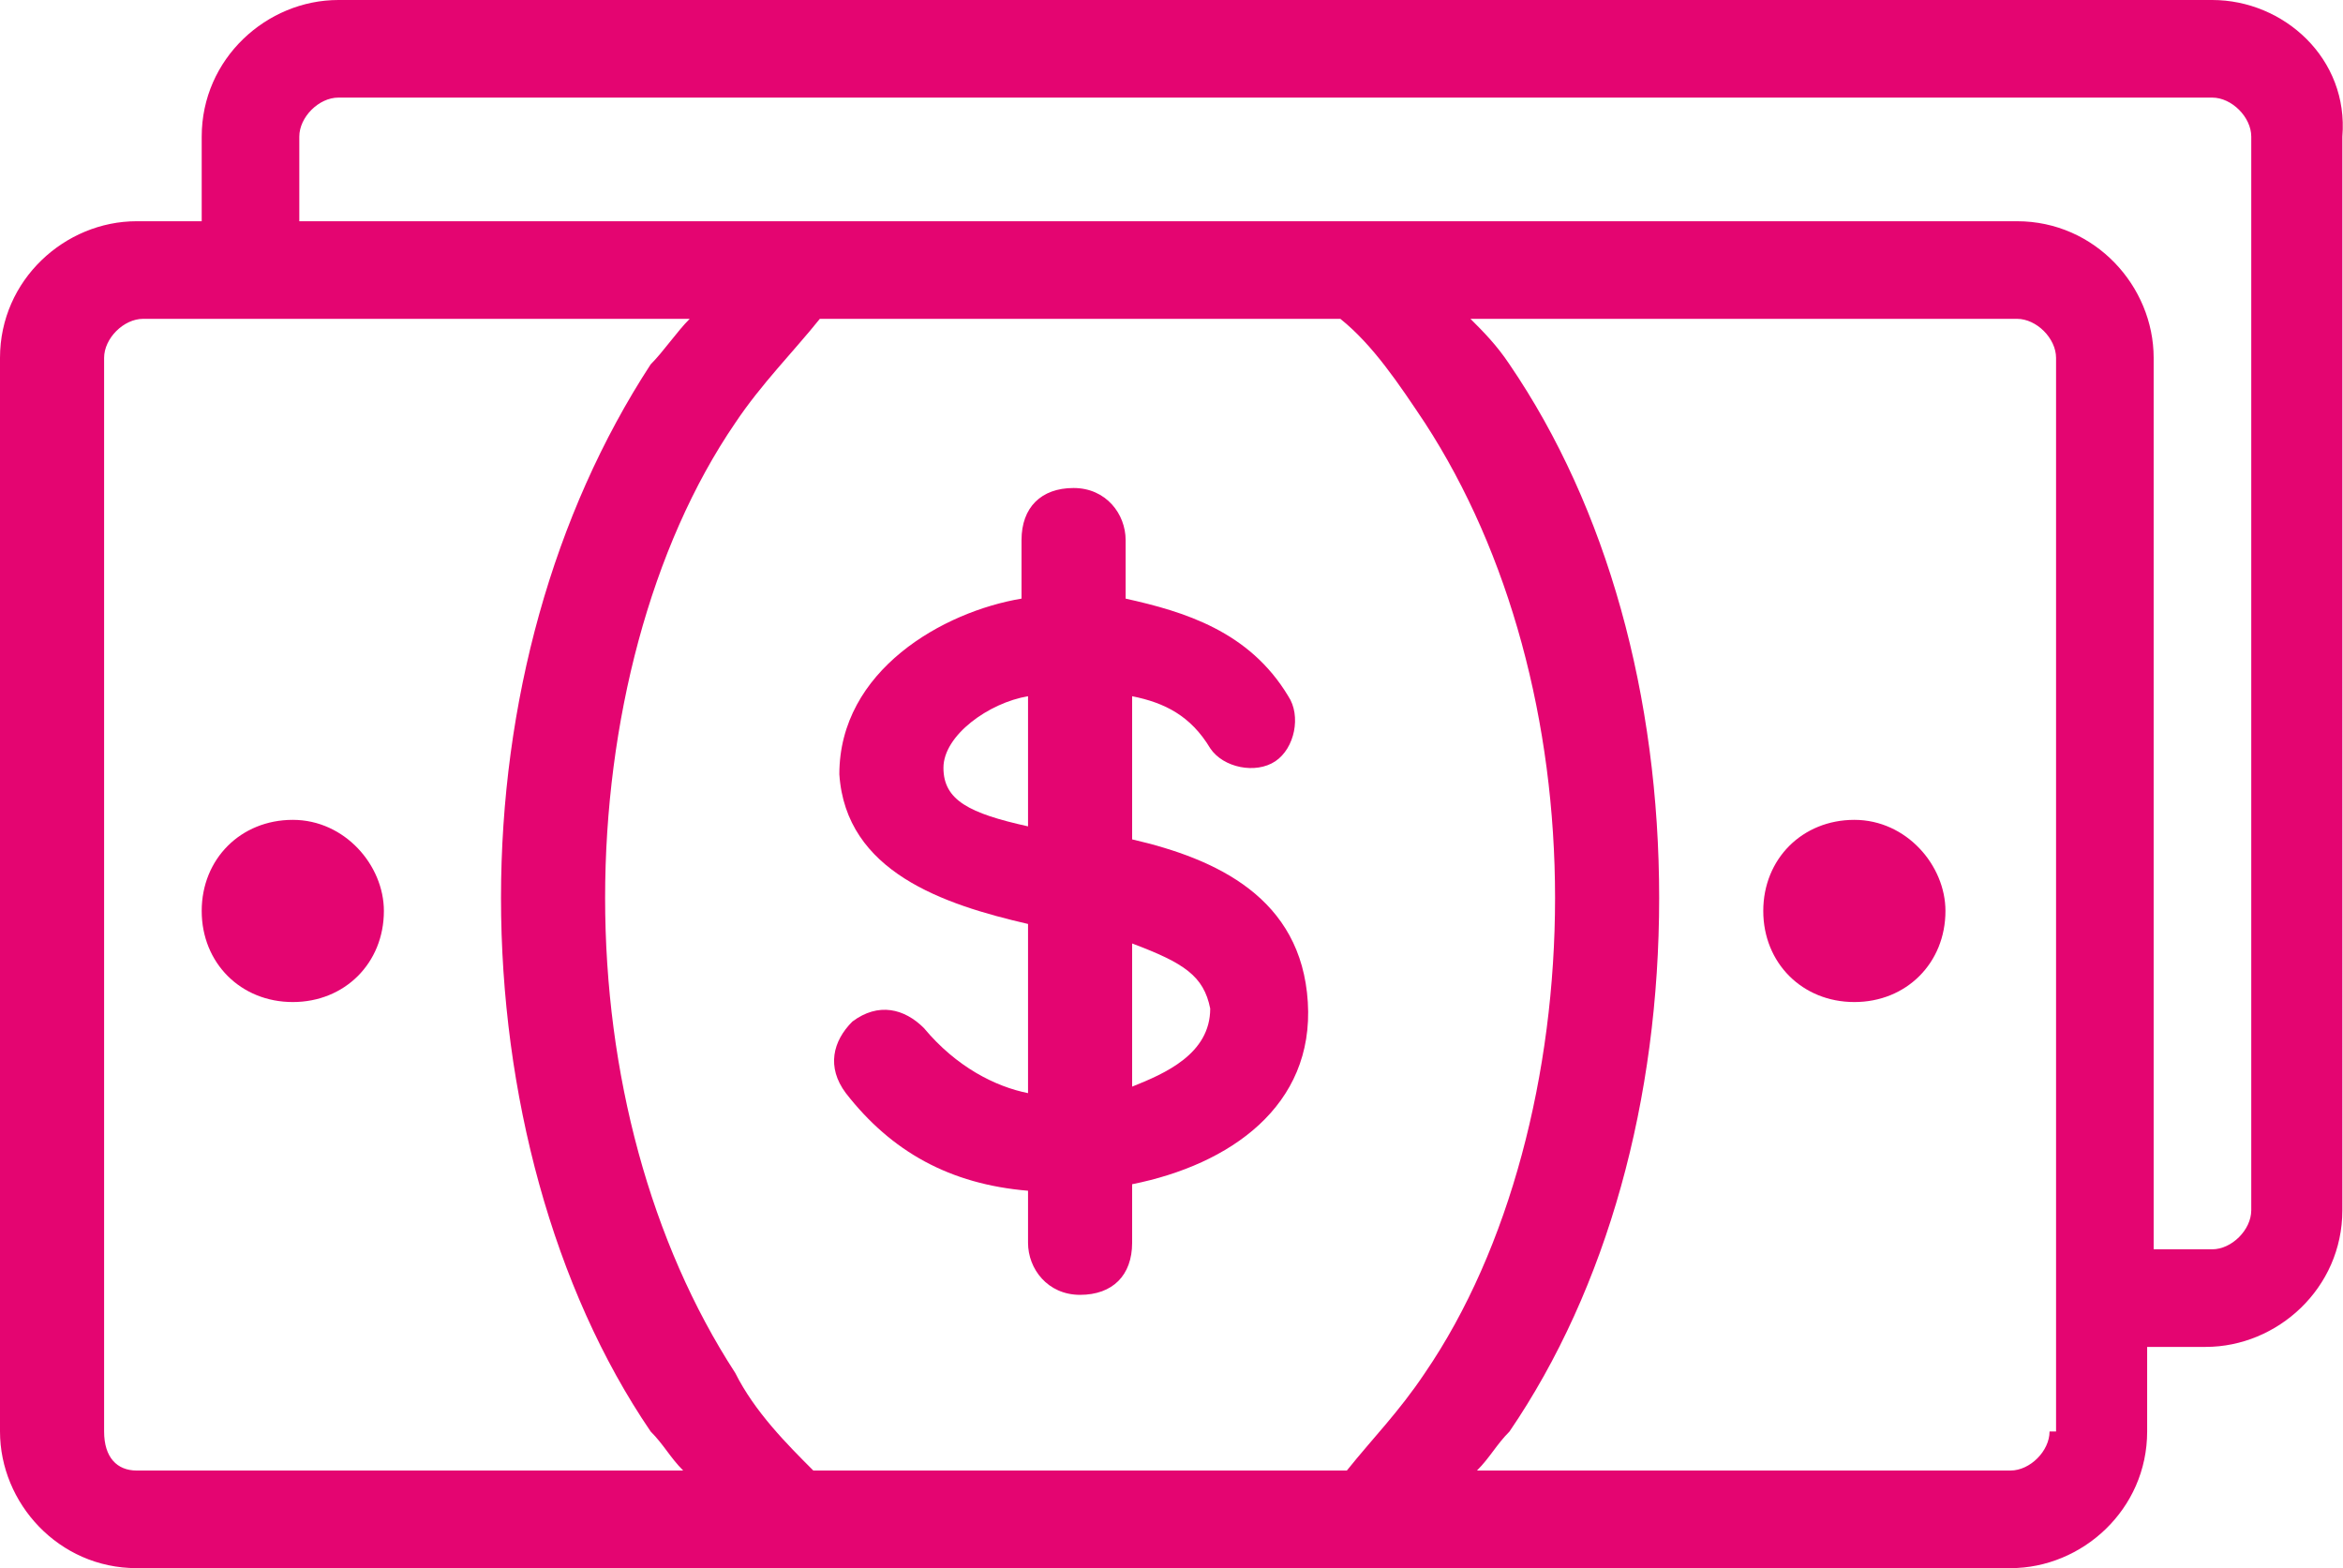 <svg xmlns="http://www.w3.org/2000/svg" id="Layer_1" viewBox="0 0 36.01 24.1"><defs><style>.cls-1{fill:#e40571;stroke-width:0px;}</style></defs><g id="Art"><path class="cls-1" d="M34,0H5.2c-1.1,0-2.1.9-2.1,2.1v1.3h-1c-1.1,0-2.1.9-2.1,2.1v16.5c0,1.1.9,2.1,2.1,2.1h28.8c1.1,0,2.1-.9,2.1-2.1v-1.3h.9c1.1,0,2.1-.9,2.1-2.1V2.1c.1-1.2-.9-2.1-2-2.1ZM1.6,22V5.5c0-.3.3-.6.6-.6h8.4c-.2.2-.4.5-.6.7-1.5,2.3-2.3,5.2-2.3,8.2s.8,6,2.3,8.2c.2.2.3.4.5.6H2.1c-.3,0-.5-.2-.5-.6ZM20.6,4.9c.5.4.9,1,1.3,1.6,1.3,2,2,4.6,2,7.3s-.7,5.4-2,7.3c-.4.6-.8,1-1.2,1.5h-8.2c-.4-.4-.9-.9-1.2-1.5-1.3-2-2-4.6-2-7.3s.7-5.4,2-7.3c.4-.6.9-1.1,1.3-1.6,0,0,8,0,8,0ZM31.5,22c0,.3-.3.6-.6.6h-8.2c.2-.2.3-.4.5-.6,1.5-2.2,2.3-5.1,2.3-8.2s-.8-6-2.3-8.2c-.2-.3-.4-.5-.6-.7h8.4c.3,0,.6.3.6.6v16.5h-.1ZM34.6,18.6c0,.3-.3.6-.6.6h-.9V5.5c0-1.1-.9-2.1-2.1-2.1H4.6v-1.3c0-.3.3-.6.6-.6h28.8c.3,0,.6.3.6.6,0,0,0,16.5,0,16.5Z"></path><path class="cls-1" d="M15.8,14.2v2.6c-.5-.1-1.1-.4-1.6-1-.3-.3-.7-.4-1.1-.1-.3.3-.4.7-.1,1.1.7.9,1.6,1.4,2.8,1.5v.8c0,.4.3.8.8.8s.8-.3.8-.8v-.9c1.5-.3,2.8-1.2,2.7-2.8-.1-1.6-1.4-2.2-2.7-2.5v-2.2c.5.1.9.3,1.2.8.2.3.7.4,1,.2.3-.2.4-.7.2-1-.6-1-1.6-1.3-2.5-1.5v-.9c0-.4-.3-.8-.8-.8s-.8.3-.8.8v.9c-1.2.2-2.8,1.1-2.8,2.7.1,1.5,1.6,2,2.9,2.3ZM18.6,15.5c0,.7-.7,1-1.2,1.2v-2.2c.8.3,1.1.5,1.2,1ZM15.8,10.7v2c-.9-.2-1.3-.4-1.3-.9s.7-1,1.3-1.1Z"></path><path class="cls-1" d="M28.5,12.6c-.8,0-1.4.6-1.4,1.4s.6,1.4,1.4,1.4,1.4-.6,1.4-1.4c0-.7-.6-1.4-1.4-1.4Z"></path><path class="cls-1" d="M4.5,12.6c-.8,0-1.4.6-1.4,1.4s.6,1.4,1.4,1.4,1.4-.6,1.4-1.4c0-.7-.6-1.4-1.4-1.4Z"></path></g></svg>